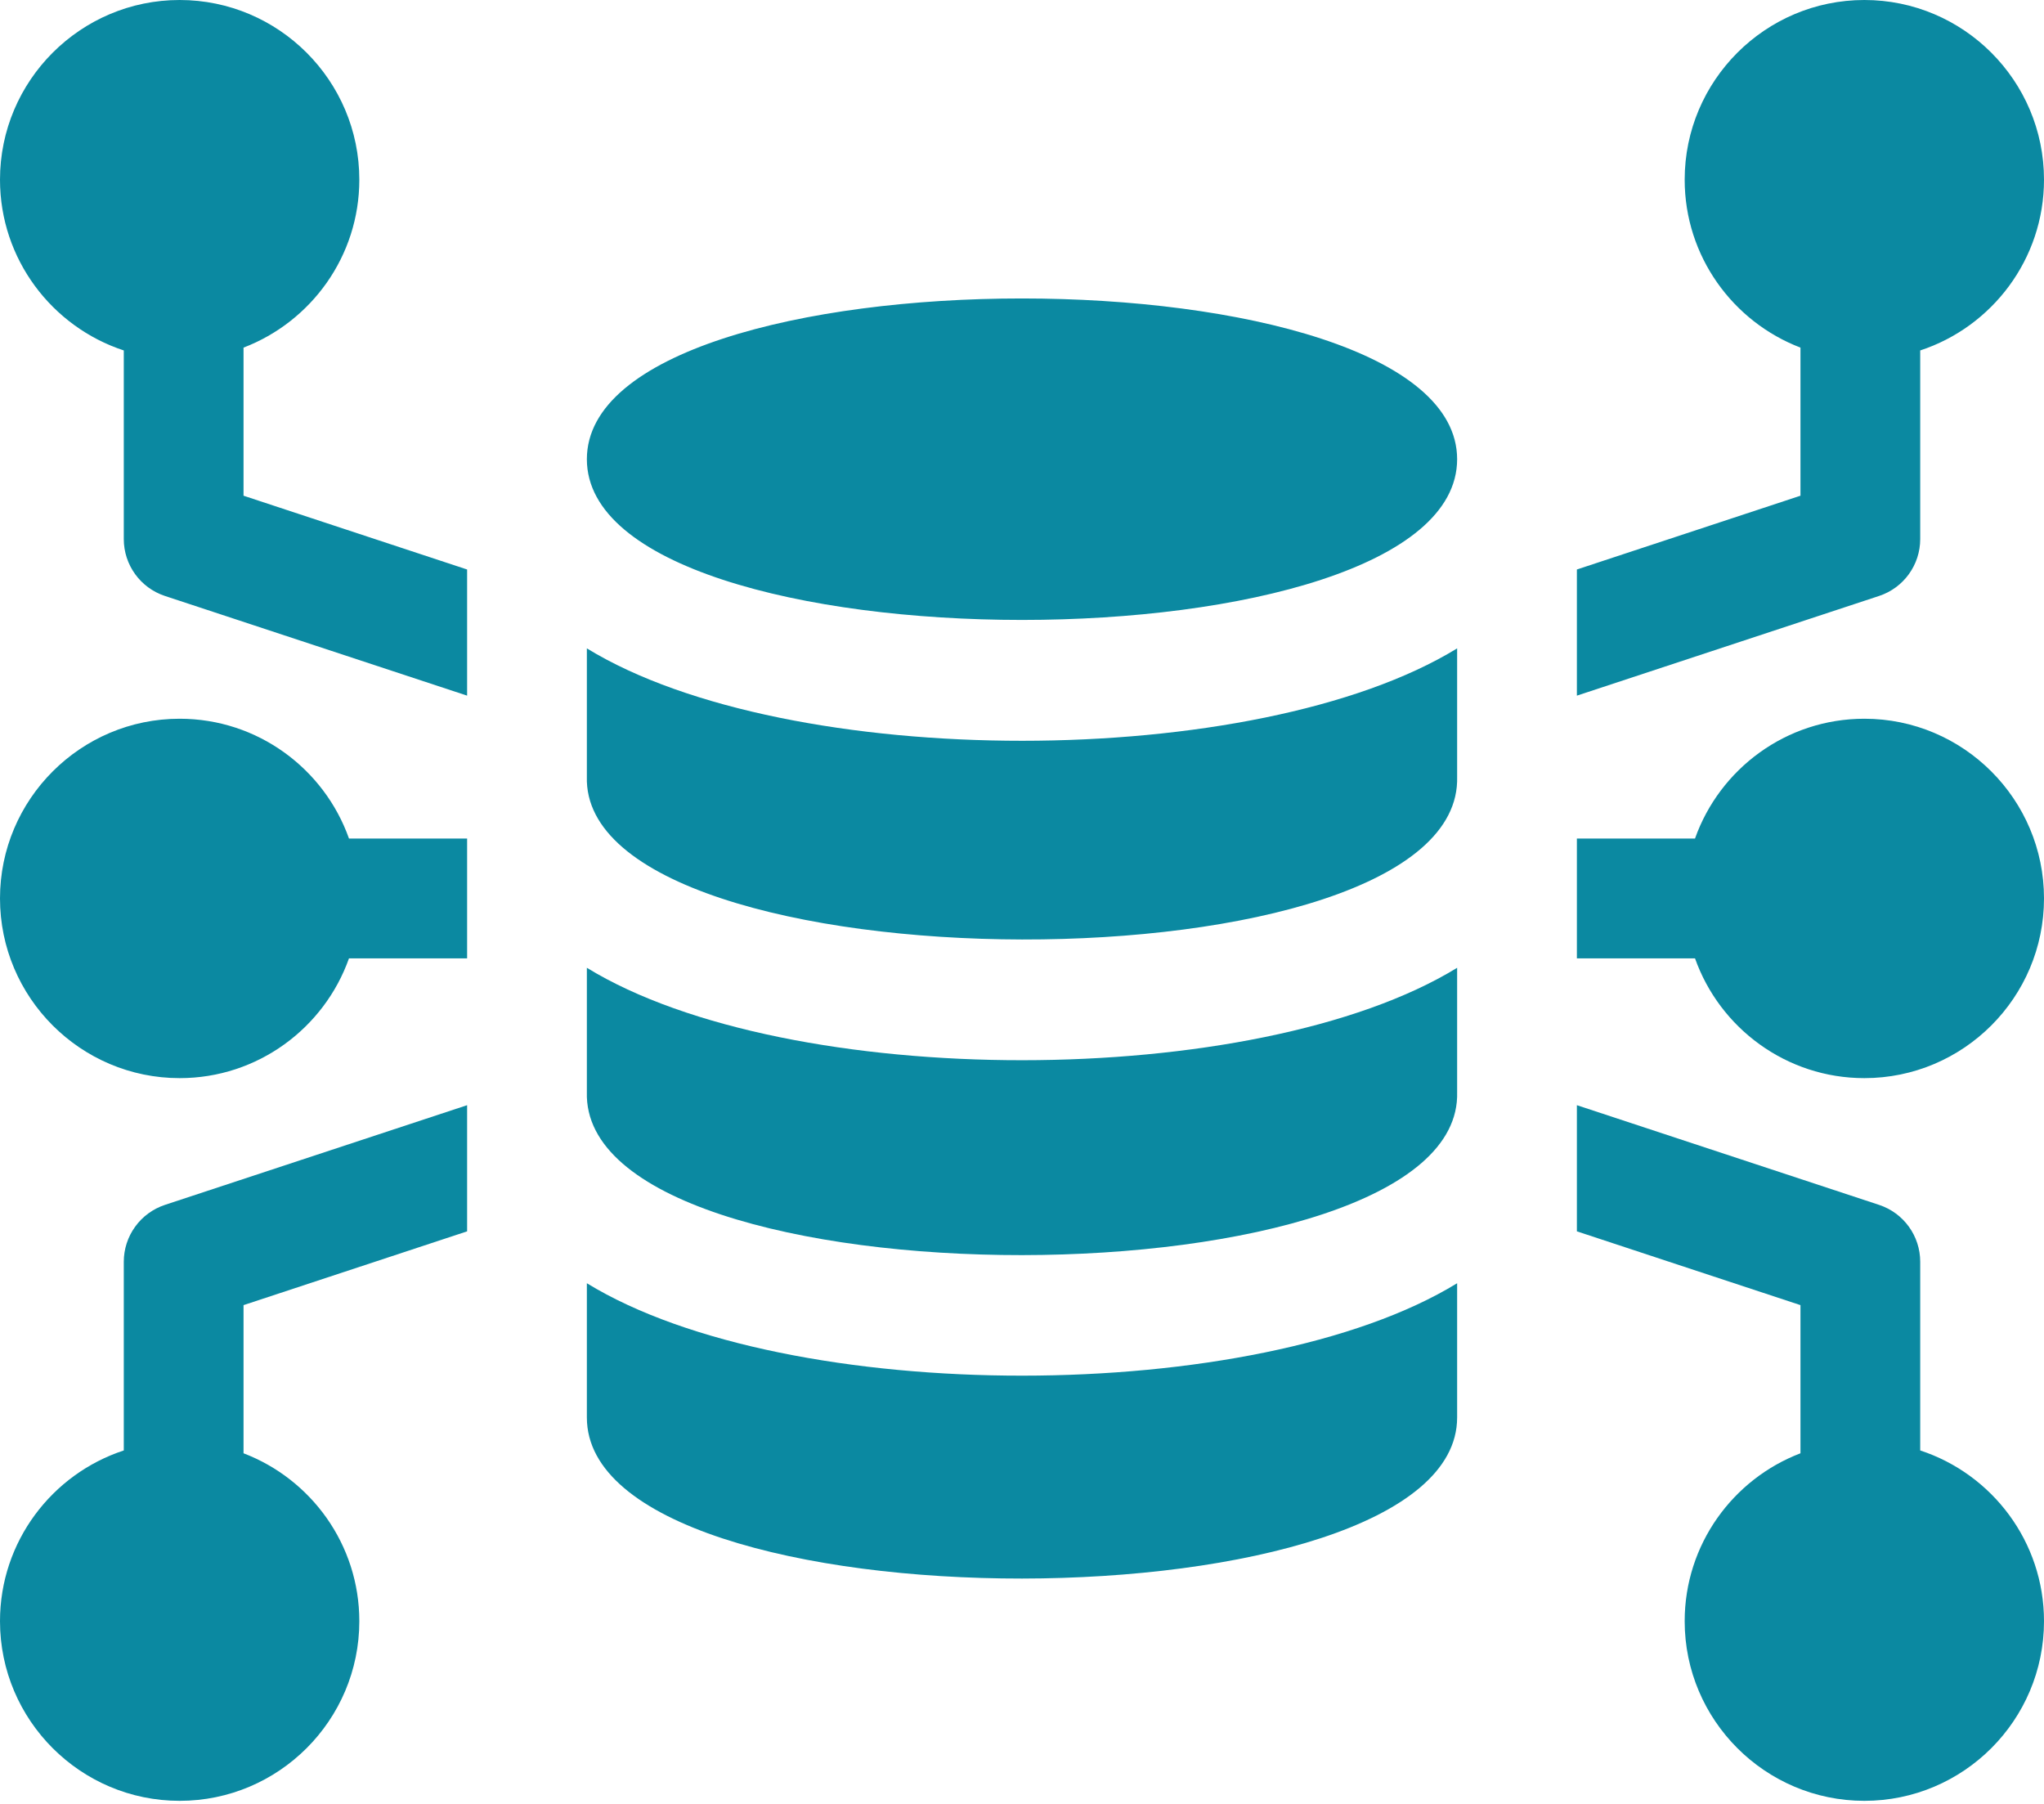 <svg width="34" height="30" viewBox="0 0 34 30" fill="none" xmlns="http://www.w3.org/2000/svg">
<path d="M31.941 8.965V5.828C33.135 5.436 34 4.311 34 2.988C34 1.341 32.66 0 31.012 0C29.364 0 28.023 1.341 28.023 2.988C28.023 4.262 28.825 5.351 29.949 5.781V8.244L26.23 9.471V11.569L31.257 9.911C31.666 9.776 31.941 9.394 31.941 8.965ZM4.051 5.781C5.175 5.351 5.977 4.262 5.977 2.988C5.977 1.341 4.636 0 2.988 0C1.341 0 0 1.341 0 2.988C0 4.311 0.865 5.436 2.059 5.828V8.965C2.059 9.394 2.334 9.776 2.743 9.911L7.77 11.569V9.471L4.051 8.244V5.781ZM2.059 20.984V24.122C0.865 24.513 0 25.638 0 26.961C0 28.609 1.341 29.949 2.988 29.949C4.636 29.949 5.977 28.609 5.977 26.961C5.977 25.687 5.175 24.598 4.051 24.169V21.705L7.77 20.478V18.38L2.743 20.038C2.544 20.104 2.37 20.231 2.248 20.401C2.125 20.57 2.059 20.775 2.059 20.984ZM31.012 11.953C29.713 11.953 28.606 12.786 28.195 13.945H26.23V15.938H28.195C28.606 17.097 29.713 17.93 31.012 17.93C32.66 17.93 34 16.589 34 14.941C34 13.294 32.66 11.953 31.012 11.953ZM31.941 24.122V20.984C31.941 20.555 31.666 20.173 31.257 20.038L26.23 18.38V20.478L29.949 21.705V24.169C28.825 24.598 28.023 25.687 28.023 26.961C28.023 28.609 29.364 29.949 31.012 29.949C32.66 29.949 34 28.609 34 26.961C34 25.638 33.135 24.513 31.941 24.122ZM2.988 11.953C1.341 11.953 0 13.294 0 14.941C0 16.589 1.341 17.93 2.988 17.93C4.287 17.93 5.394 17.097 5.805 15.938H7.77V13.945H5.805C5.394 12.786 4.287 11.953 2.988 11.953ZM9.762 7.637C9.762 11.201 24.238 11.201 24.238 7.637C24.238 4.073 9.762 4.072 9.762 7.637Z" fill="#0B89A1"/>
<path d="M9.762 10.783V12.916H9.762C9.656 16.499 24.346 16.555 24.238 12.916H24.238V10.783C20.899 12.829 13.112 12.835 9.762 10.783Z" fill="#0B89A1"/>
<path d="M9.762 16.095V18.162H9.762C9.655 21.79 24.345 21.764 24.238 18.162H24.238V16.095C20.899 18.141 13.112 18.148 9.762 16.095Z" fill="#0B89A1"/>
<path d="M9.762 21.341V23.574C9.762 27.158 24.238 27.132 24.238 23.574V21.341C20.899 23.387 13.112 23.394 9.762 21.341Z" fill="#0B89A1"/>
</svg>
